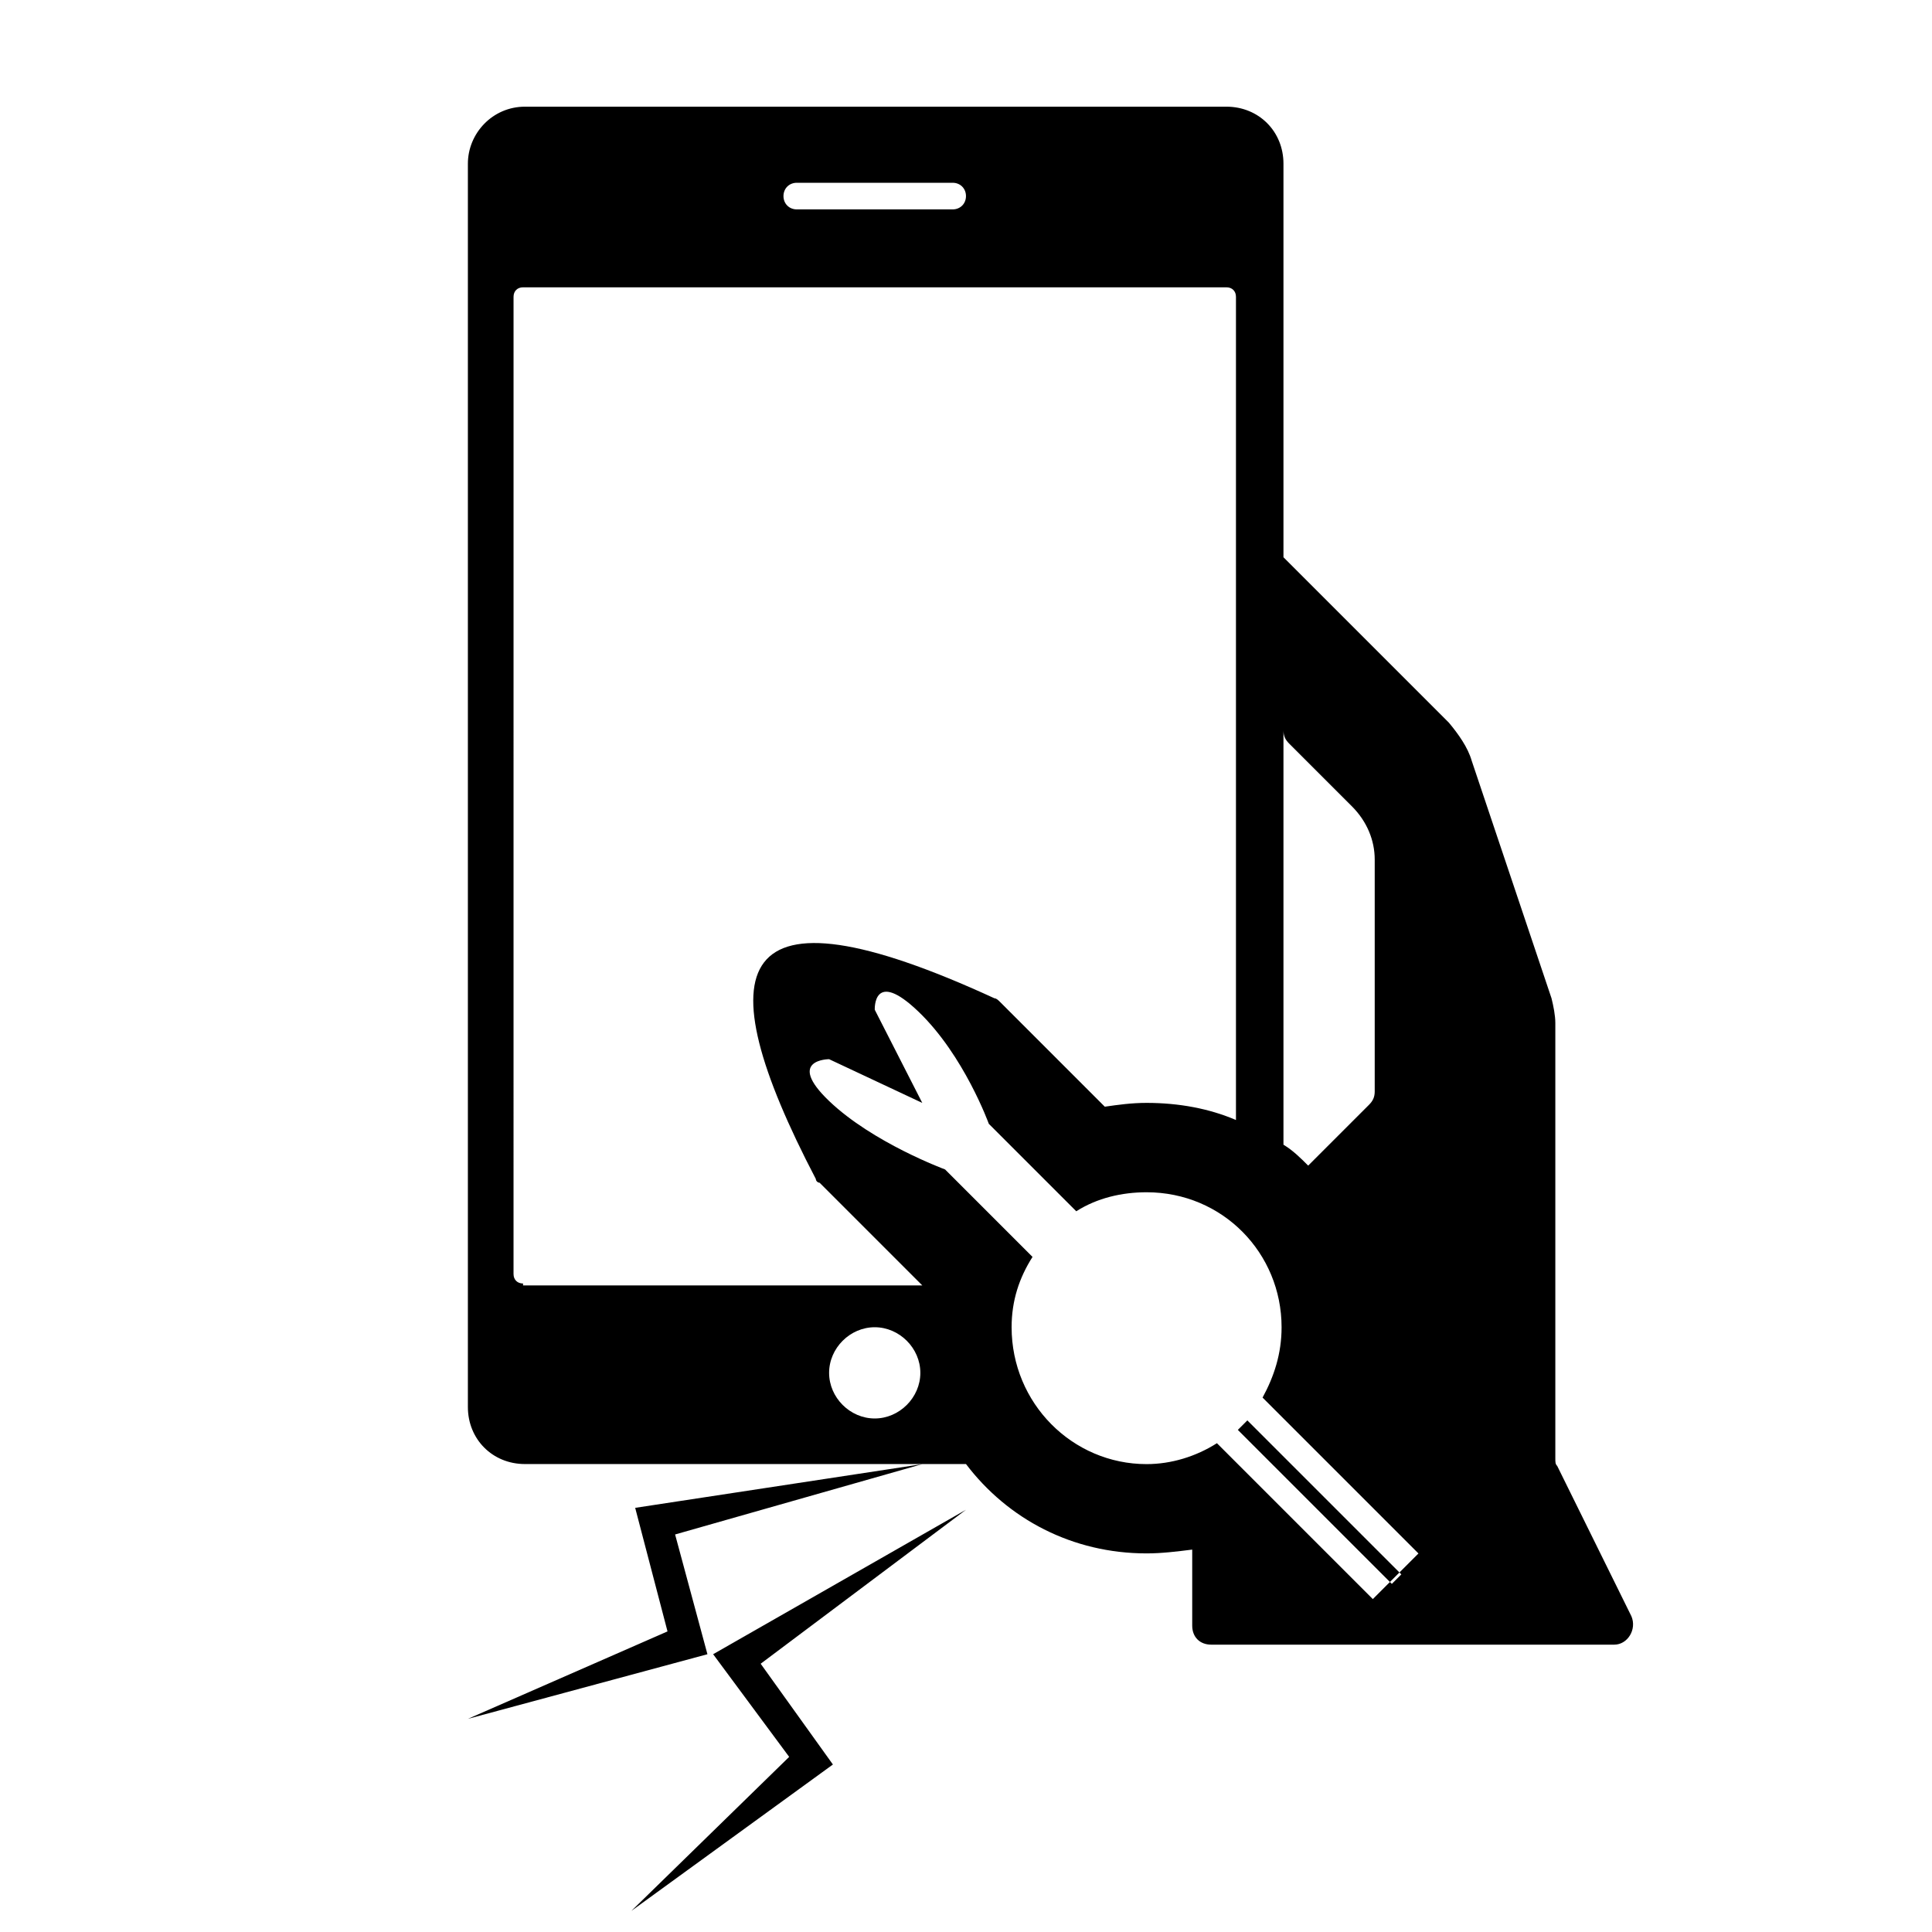 <?xml version="1.0" encoding="UTF-8"?>
<!-- Uploaded to: ICON Repo, www.svgrepo.com, Generator: ICON Repo Mixer Tools -->
<svg fill="#000000" width="800px" height="800px" version="1.1" viewBox="144 144 512 512" xmlns="http://www.w3.org/2000/svg">
 <path d="m576.33 572.3-19.648-39.801c-0.504-0.504-0.504-1.008-0.504-2.016v-115.37c0-2.016-0.504-4.535-1.008-6.551l-21.16-62.977c-1.008-3.527-3.527-7.055-6.047-10.078l-43.832-43.832v-104.29c0-8.566-6.551-15.113-15.113-15.113h-185.91c-8.566 0-15.113 7.055-15.113 15.113v329.49c0 8.566 6.551 15.113 15.113 15.113h116.89c11.082 14.609 28.215 23.68 47.863 23.68 4.031 0 8.062-0.504 12.09-1.008v20.152c0 3.023 2.016 5.039 5.039 5.039h106.81c3.523 0 6.043-4.031 4.531-7.559zm-92.199-234.77c0 1.512 0.504 2.519 1.512 3.527l16.625 16.625c4.031 4.031 6.047 9.07 6.047 14.105v61.465c0 1.512-0.504 2.519-1.512 3.527l-16.121 16.121c-2.016-2.016-4.031-4.031-6.551-5.543zm-201.52 146.61c-1.512 0-2.519-1.008-2.519-2.519l0.004-258.96c0-1.512 1.008-2.519 2.519-2.519h186.41c1.512 0 2.519 1.008 2.519 2.519v218.15c-7.055-3.023-15.113-4.535-23.68-4.535-4.031 0-7.559 0.504-11.082 1.008l-27.711-27.711c-0.504-0.504-1.008-1.008-1.512-1.008-70.031-32.242-77.082-9.07-47.359 47.863 0 0.504 0.504 1.008 1.008 1.008 3.023 3.023 18.641 18.641 27.207 27.207h-105.8zm225.2 83.633-41.312-41.312c-5.543 3.527-12.09 5.543-18.641 5.543-19.648 0-35.77-16.121-35.77-36.273 0-7.055 2.016-13.098 5.543-18.641l-23.176-23.176s-19.145-7.055-30.73-18.137c-11.586-11.082 0-11.082 0-11.082l24.688 11.586-12.594-24.688s-0.504-11.082 11.586 0.504c12.09 11.586 18.641 29.727 18.641 29.727l23.176 23.176c5.543-3.527 12.09-5.039 18.641-5.039 20.152 0 35.77 16.121 35.77 35.77 0 7.055-2.016 13.098-5.039 18.641l41.312 41.312zm5.039-4.027-40.809-40.809 2.519-2.519 40.809 40.809zm-159.71 45.844-20.152-27.207 67.008-38.285-54.41 40.809 19.145 26.703-53.402 38.793zm-32.242-33.25-8.566-32.746 76.074-11.586-65.496 18.641 8.566 31.738-63.48 17.129zm75.57-376.85h-41.312c-2.016 0-3.527-1.512-3.527-3.527s1.512-3.527 3.527-3.527h41.312c2.016 0 3.527 1.512 3.527 3.527 0 2.019-1.512 3.527-3.527 3.527zm-8.566 308.33c0 6.551-5.543 12.09-12.09 12.09-6.551 0-12.09-5.543-12.09-12.09 0-6.551 5.543-12.09 12.09-12.09s12.09 5.543 12.09 12.09z"/>
</svg>